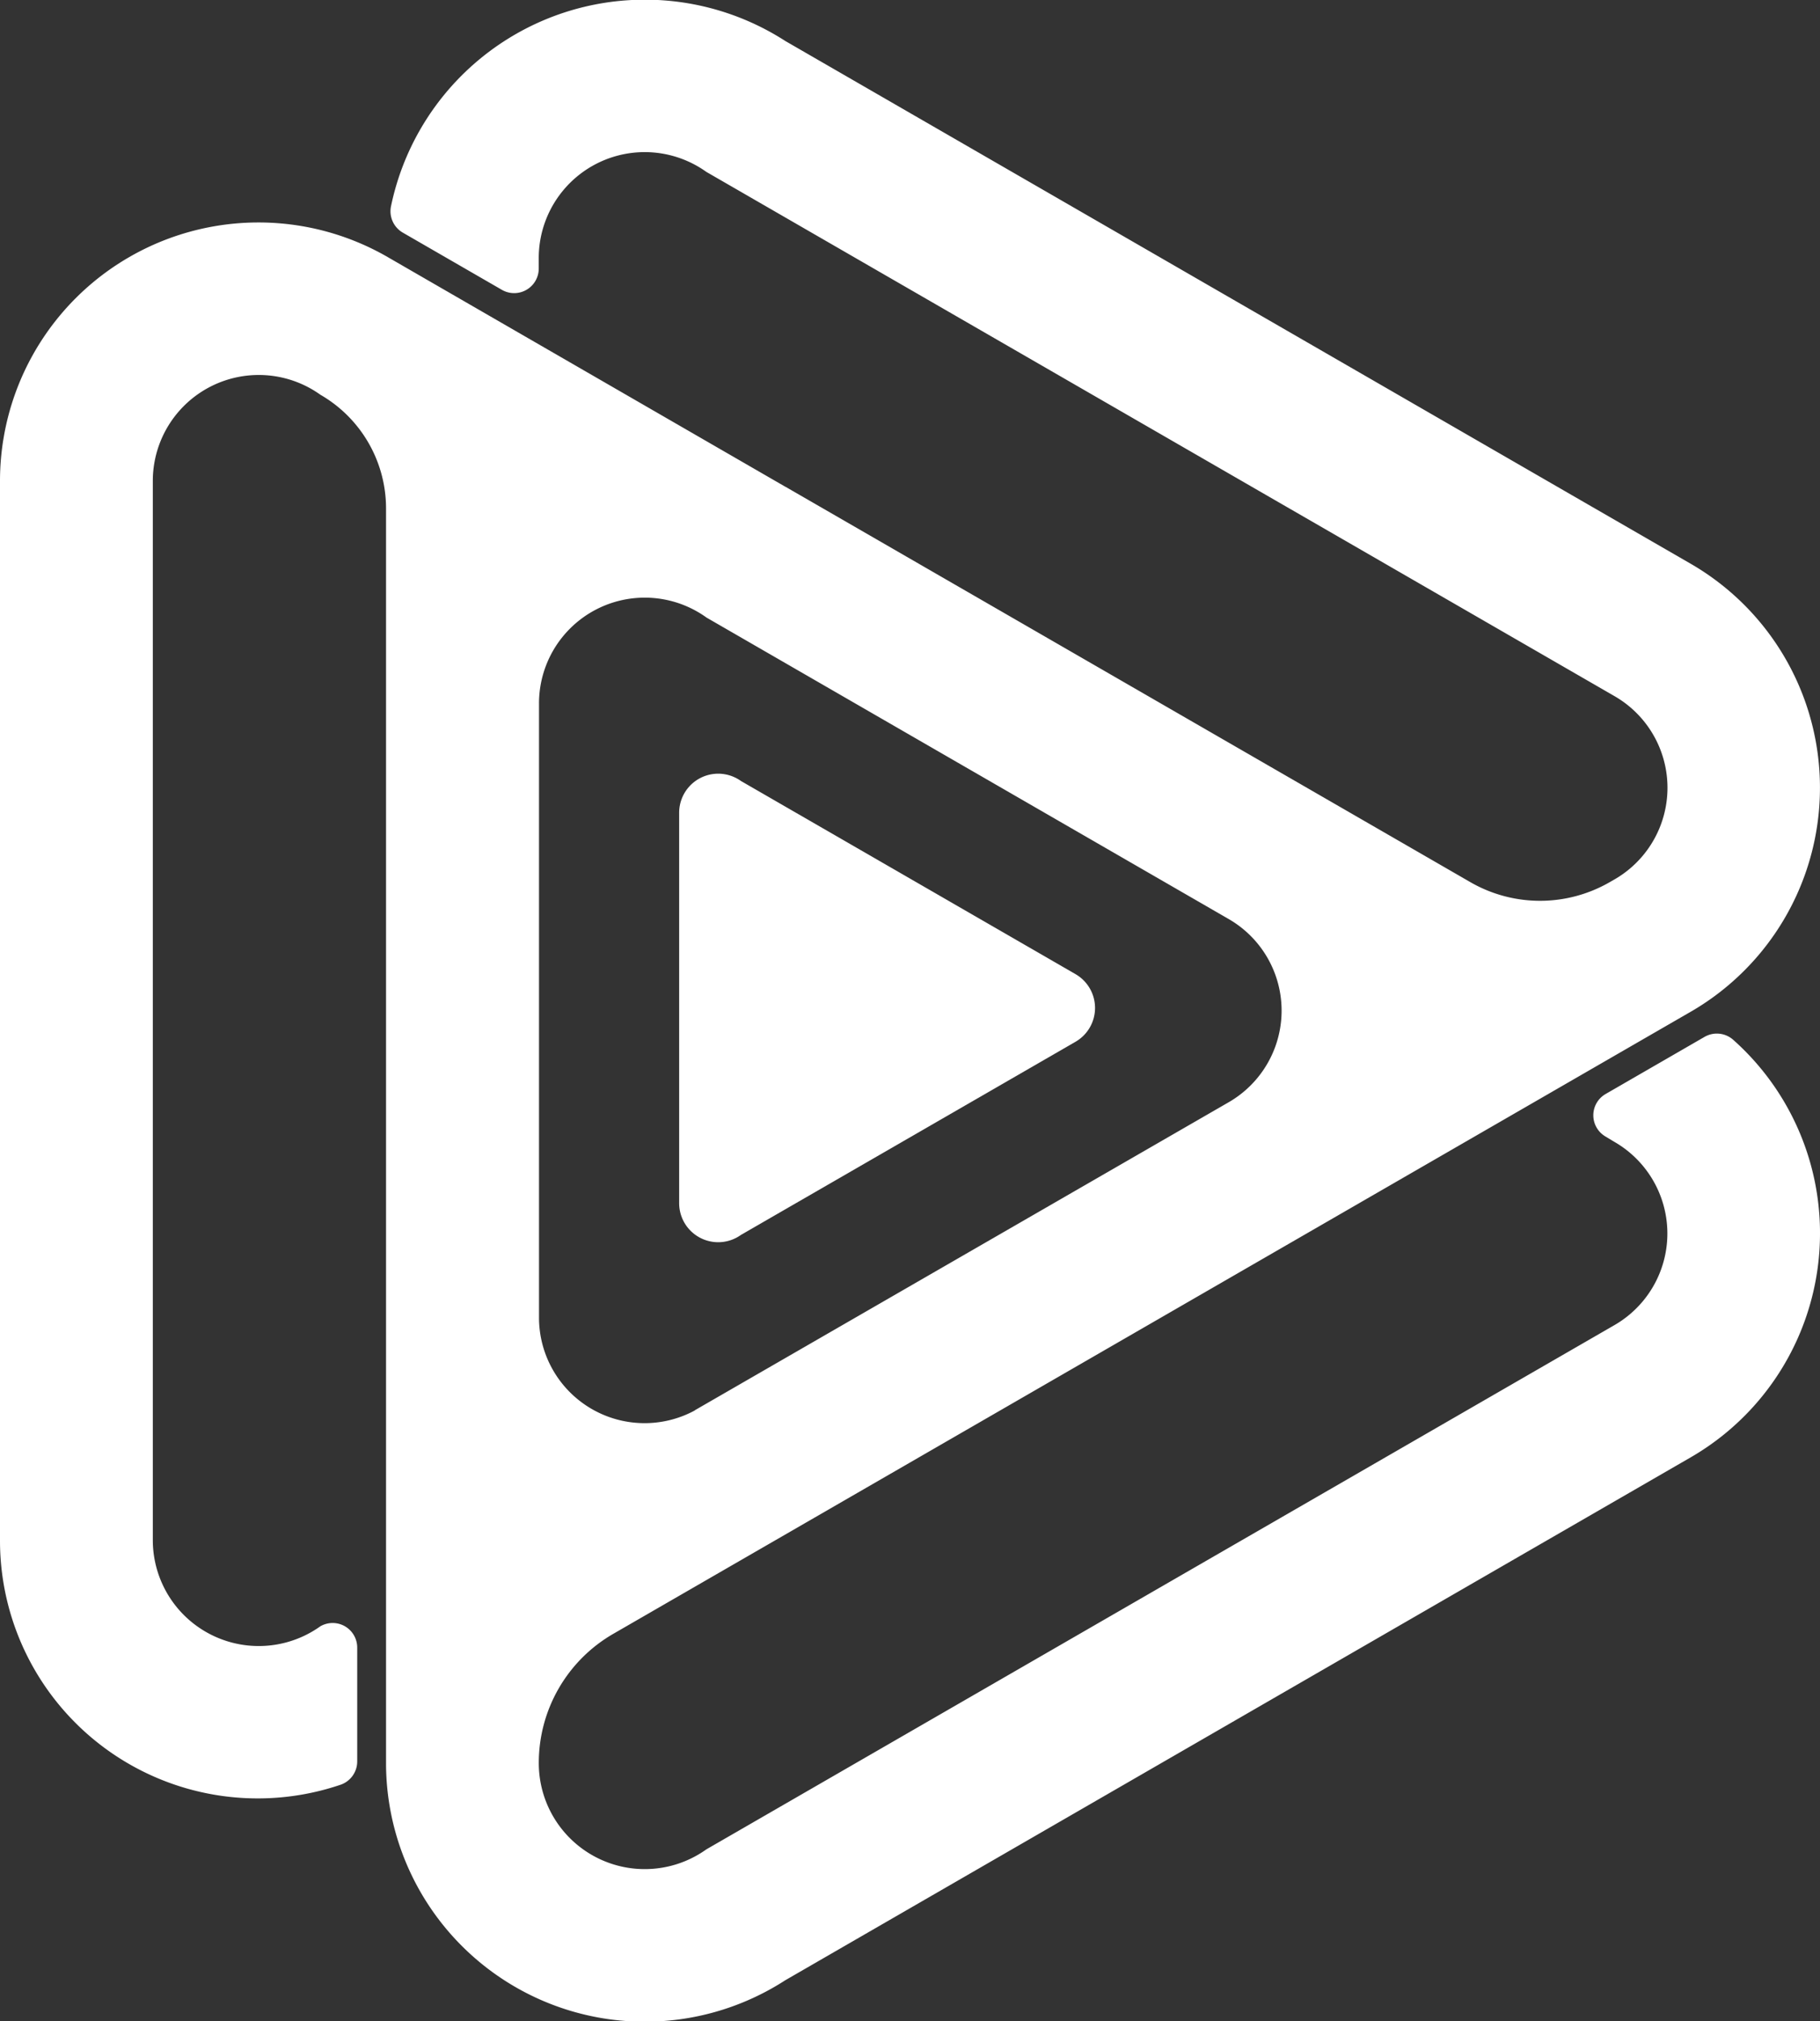 <svg id="Group_35083" data-name="Group 35083" xmlns="http://www.w3.org/2000/svg" xmlns:xlink="http://www.w3.org/1999/xlink" width="34.218" height="38" viewBox="0 0 34.218 38">
  <rect x="0" y="0" width="34.218" height="38" fill="#333333" stroke="none"/>
  <defs>
    <clipPath id="clip-path">
      <rect id="Rectangle_10304" data-name="Rectangle 10304" width="34.218" height="38" fill="none"/>
    </clipPath>
  </defs>
  <g id="Group_35083-2" data-name="Group 35083" clip-path="url(#clip-path)">
    <path id="Path_37947" data-name="Path 37947" d="M13.063,26.514,23.1,20.723a1.988,1.988,0,0,0,0-3.445l-9.816-5.667a1.988,1.988,0,0,0-3.15,1.626V24.762a1.985,1.985,0,0,0,2.933,1.753m1.7-17.364,12.876,7.433a2.622,2.622,0,0,0,2.623,0l.089-.051a1.988,1.988,0,0,0,0-3.445L13.279,3.231a1.992,1.992,0,0,0-3.15,1.626v.192a.462.462,0,0,1-.693.4L7.574,4.374a.464.464,0,0,1-.224-.49A4.875,4.875,0,0,1,14.765.771L31.789,10.6a4.864,4.864,0,0,1,.035,8.4h0L11.53,30.717a2.8,2.8,0,0,0-1.4,2.425,1.992,1.992,0,0,0,3.15,1.627l17.073-9.856a1.988,1.988,0,0,0,0-3.445l-.166-.1a.462.462,0,0,1,0-.8l1.86-1.074a.463.463,0,0,1,.536.052,4.867,4.867,0,0,1-.793,7.851L14.765,37.229a4.865,4.865,0,0,1-7.507-4.044h0V9.558A2.468,2.468,0,0,0,6.023,7.421a1.992,1.992,0,0,0-3.15,1.627v19.9a1.992,1.992,0,0,0,3.15,1.627.462.462,0,0,1,.693.4v2.14a.463.463,0,0,1-.316.44A4.846,4.846,0,0,1,0,28.951V9.048A4.86,4.86,0,0,1,7.256,4.814l7.509,4.337" transform="translate(0 0)" fill="#fff" fill-rule="evenodd"/>
    <path id="Path_37948" data-name="Path 37948" d="M250.344,293.265a.734.734,0,0,0,1.16.6l6.293-3.633a.734.734,0,0,0,0-1.27l-6.293-3.633a.734.734,0,0,0-1.16.6Z" transform="translate(-237.575 -270.647)" fill="#fff"/>
  </g>
</svg>
